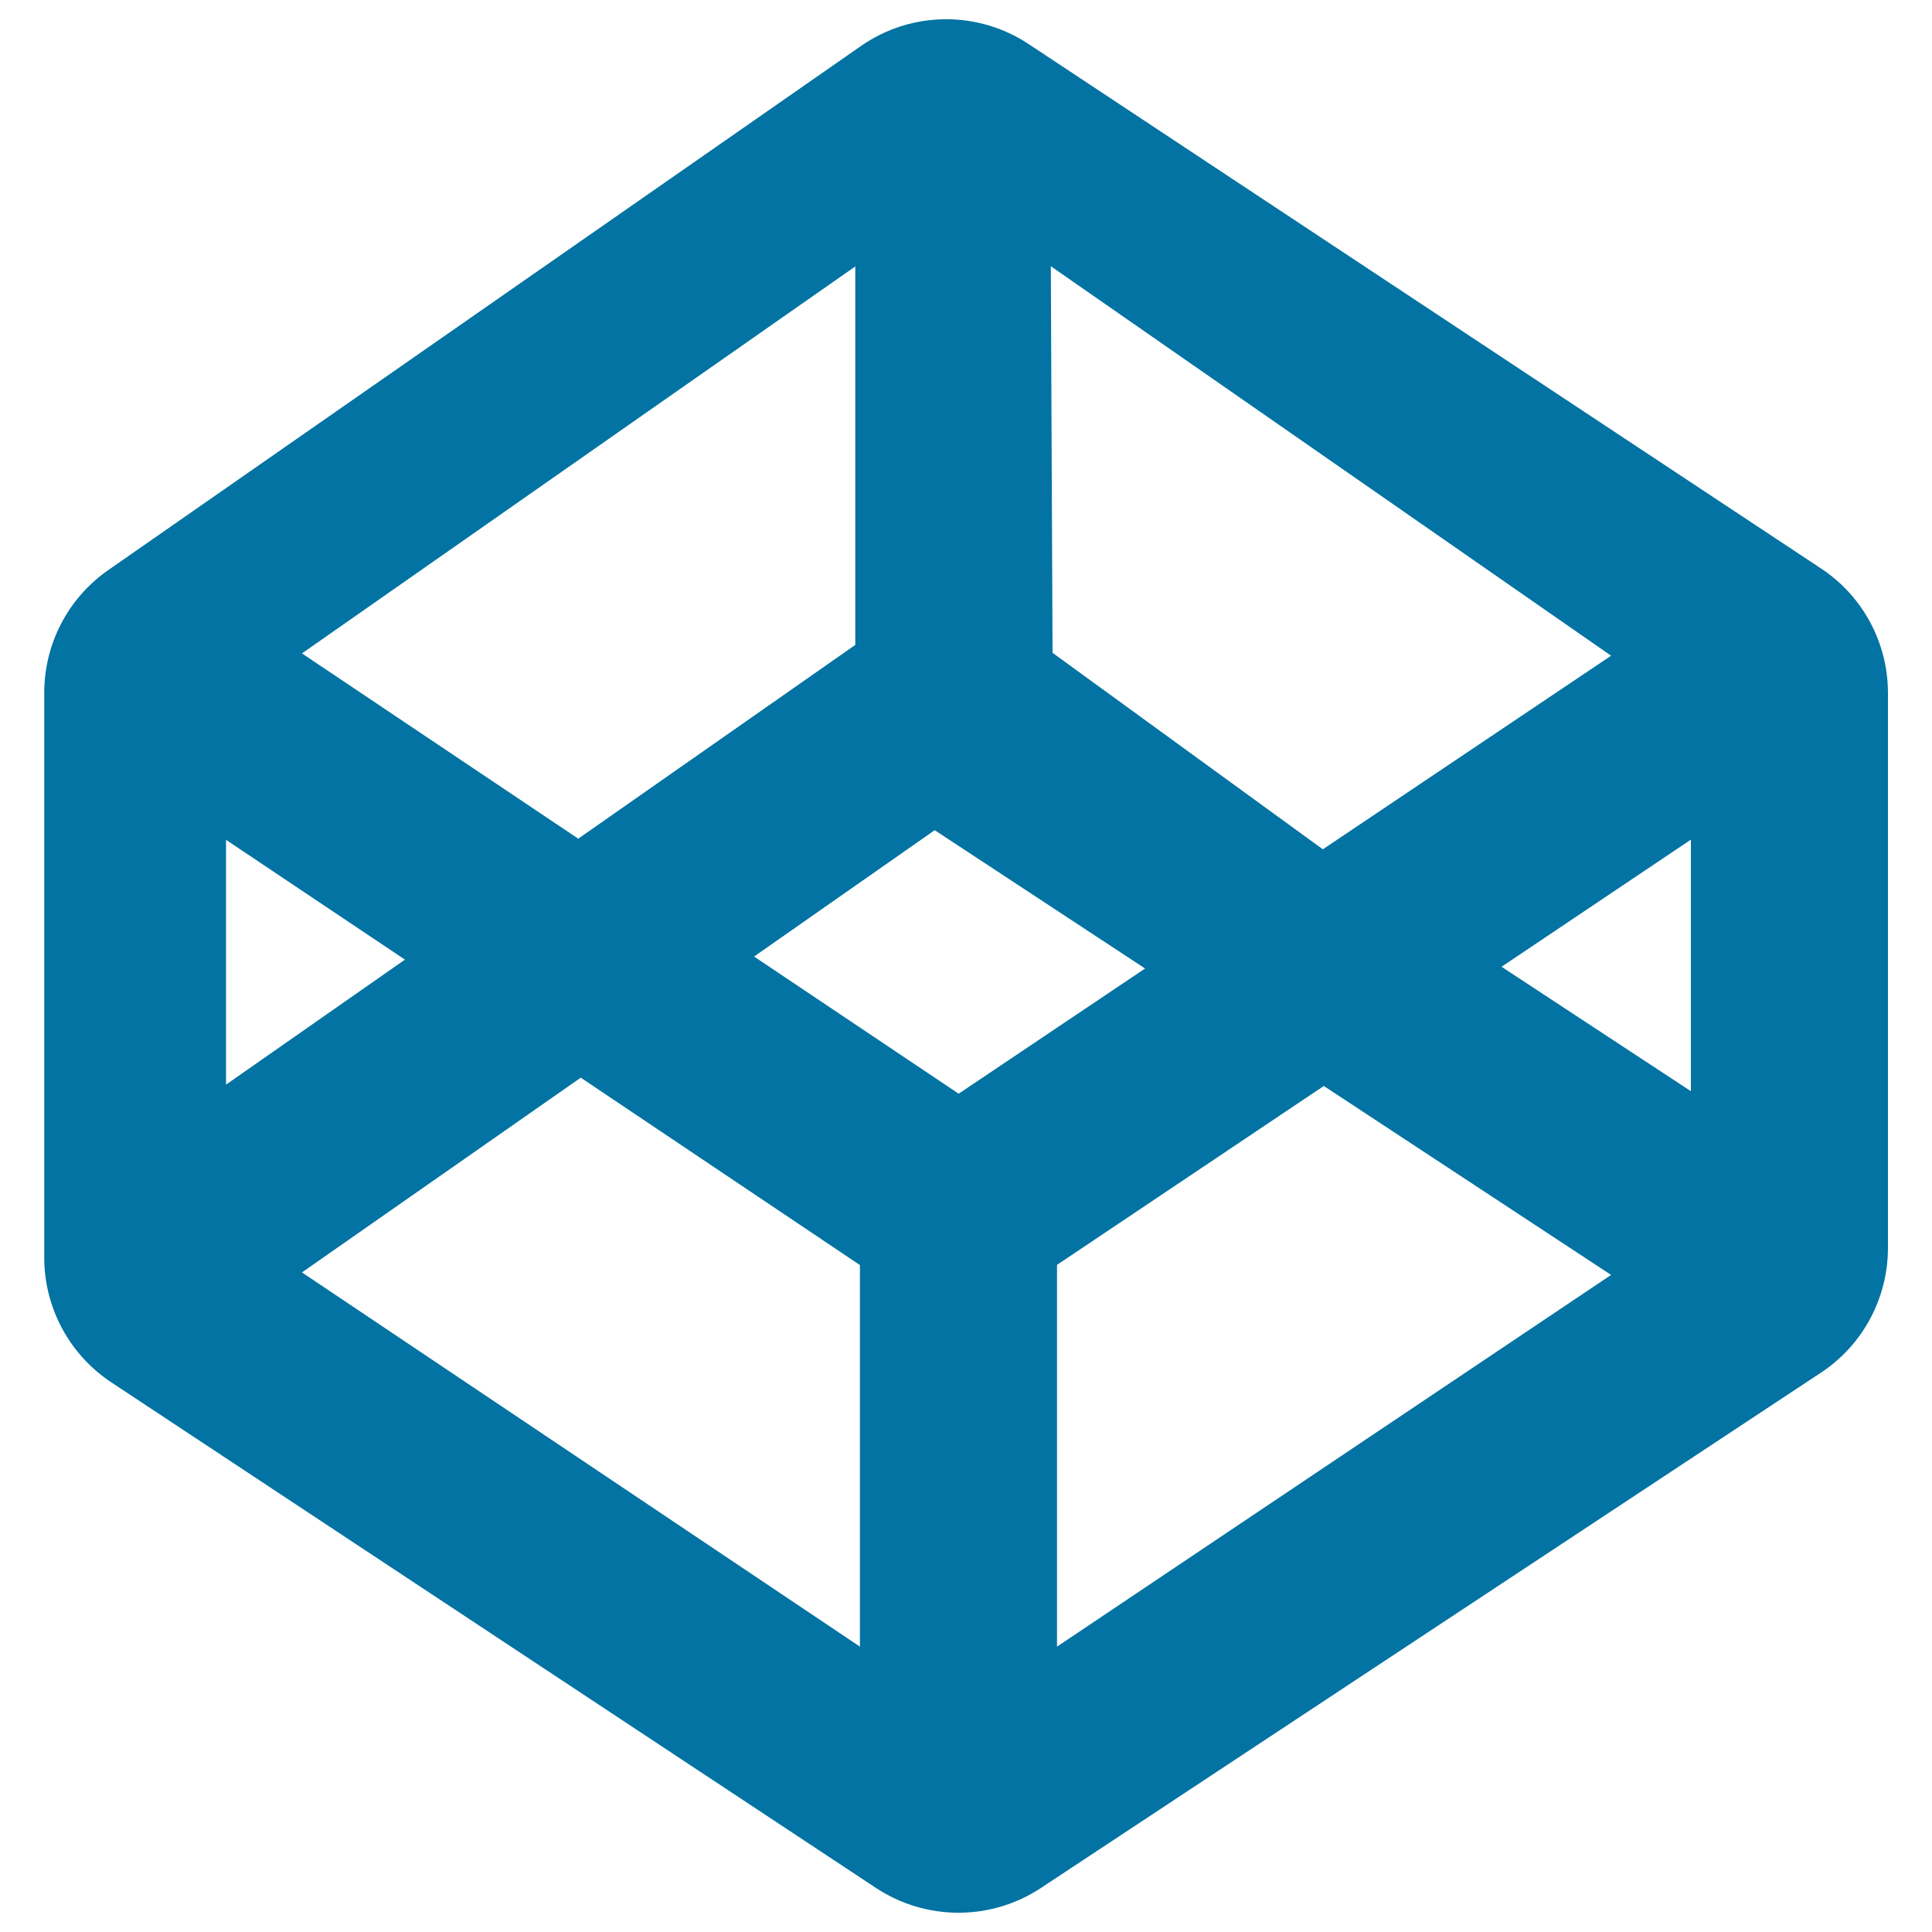 <svg xmlns="http://www.w3.org/2000/svg" viewBox="0 0 1000 1000" style="fill:#0273a2">
<title>Cube outlined SVG icon</title>
<g><path d="M532.4,22.8c-26.4-17.5-60.9-17.1-86.9,1.1L56,295.1c-20.8,14.5-33.1,38.2-33.1,63.5v292.3c0,26,13,50.2,34.7,64.6l395.8,261.7c25.9,17.1,59.5,17.1,85.4,0l403.7-266.7c21.7-14.3,34.7-38.6,34.7-64.6V358.7c0-26-13-50.2-34.7-64.5L532.4,22.8z M833.9,339.4L684.7,439.6L544.8,337.9l-0.9-200.1L833.9,339.4z M442.7,137.9v195.9L299.3,434.1l-143-95.9L442.7,137.9z M117,434.7l92.6,62L117,561.4V434.7z M445.1,852.3L156.3,658.6l144.3-100.8l144.5,97V852.3z M390.3,495.1l93.5-65.4l108.9,71.6l-96.5,64.8L390.3,495.1z M547.1,852.3V654.7l138.1-92.6l148.7,97.8L547.1,852.3z M875.2,564.8l-98-64.4l98-65.8V564.8z"/></g>
</svg>